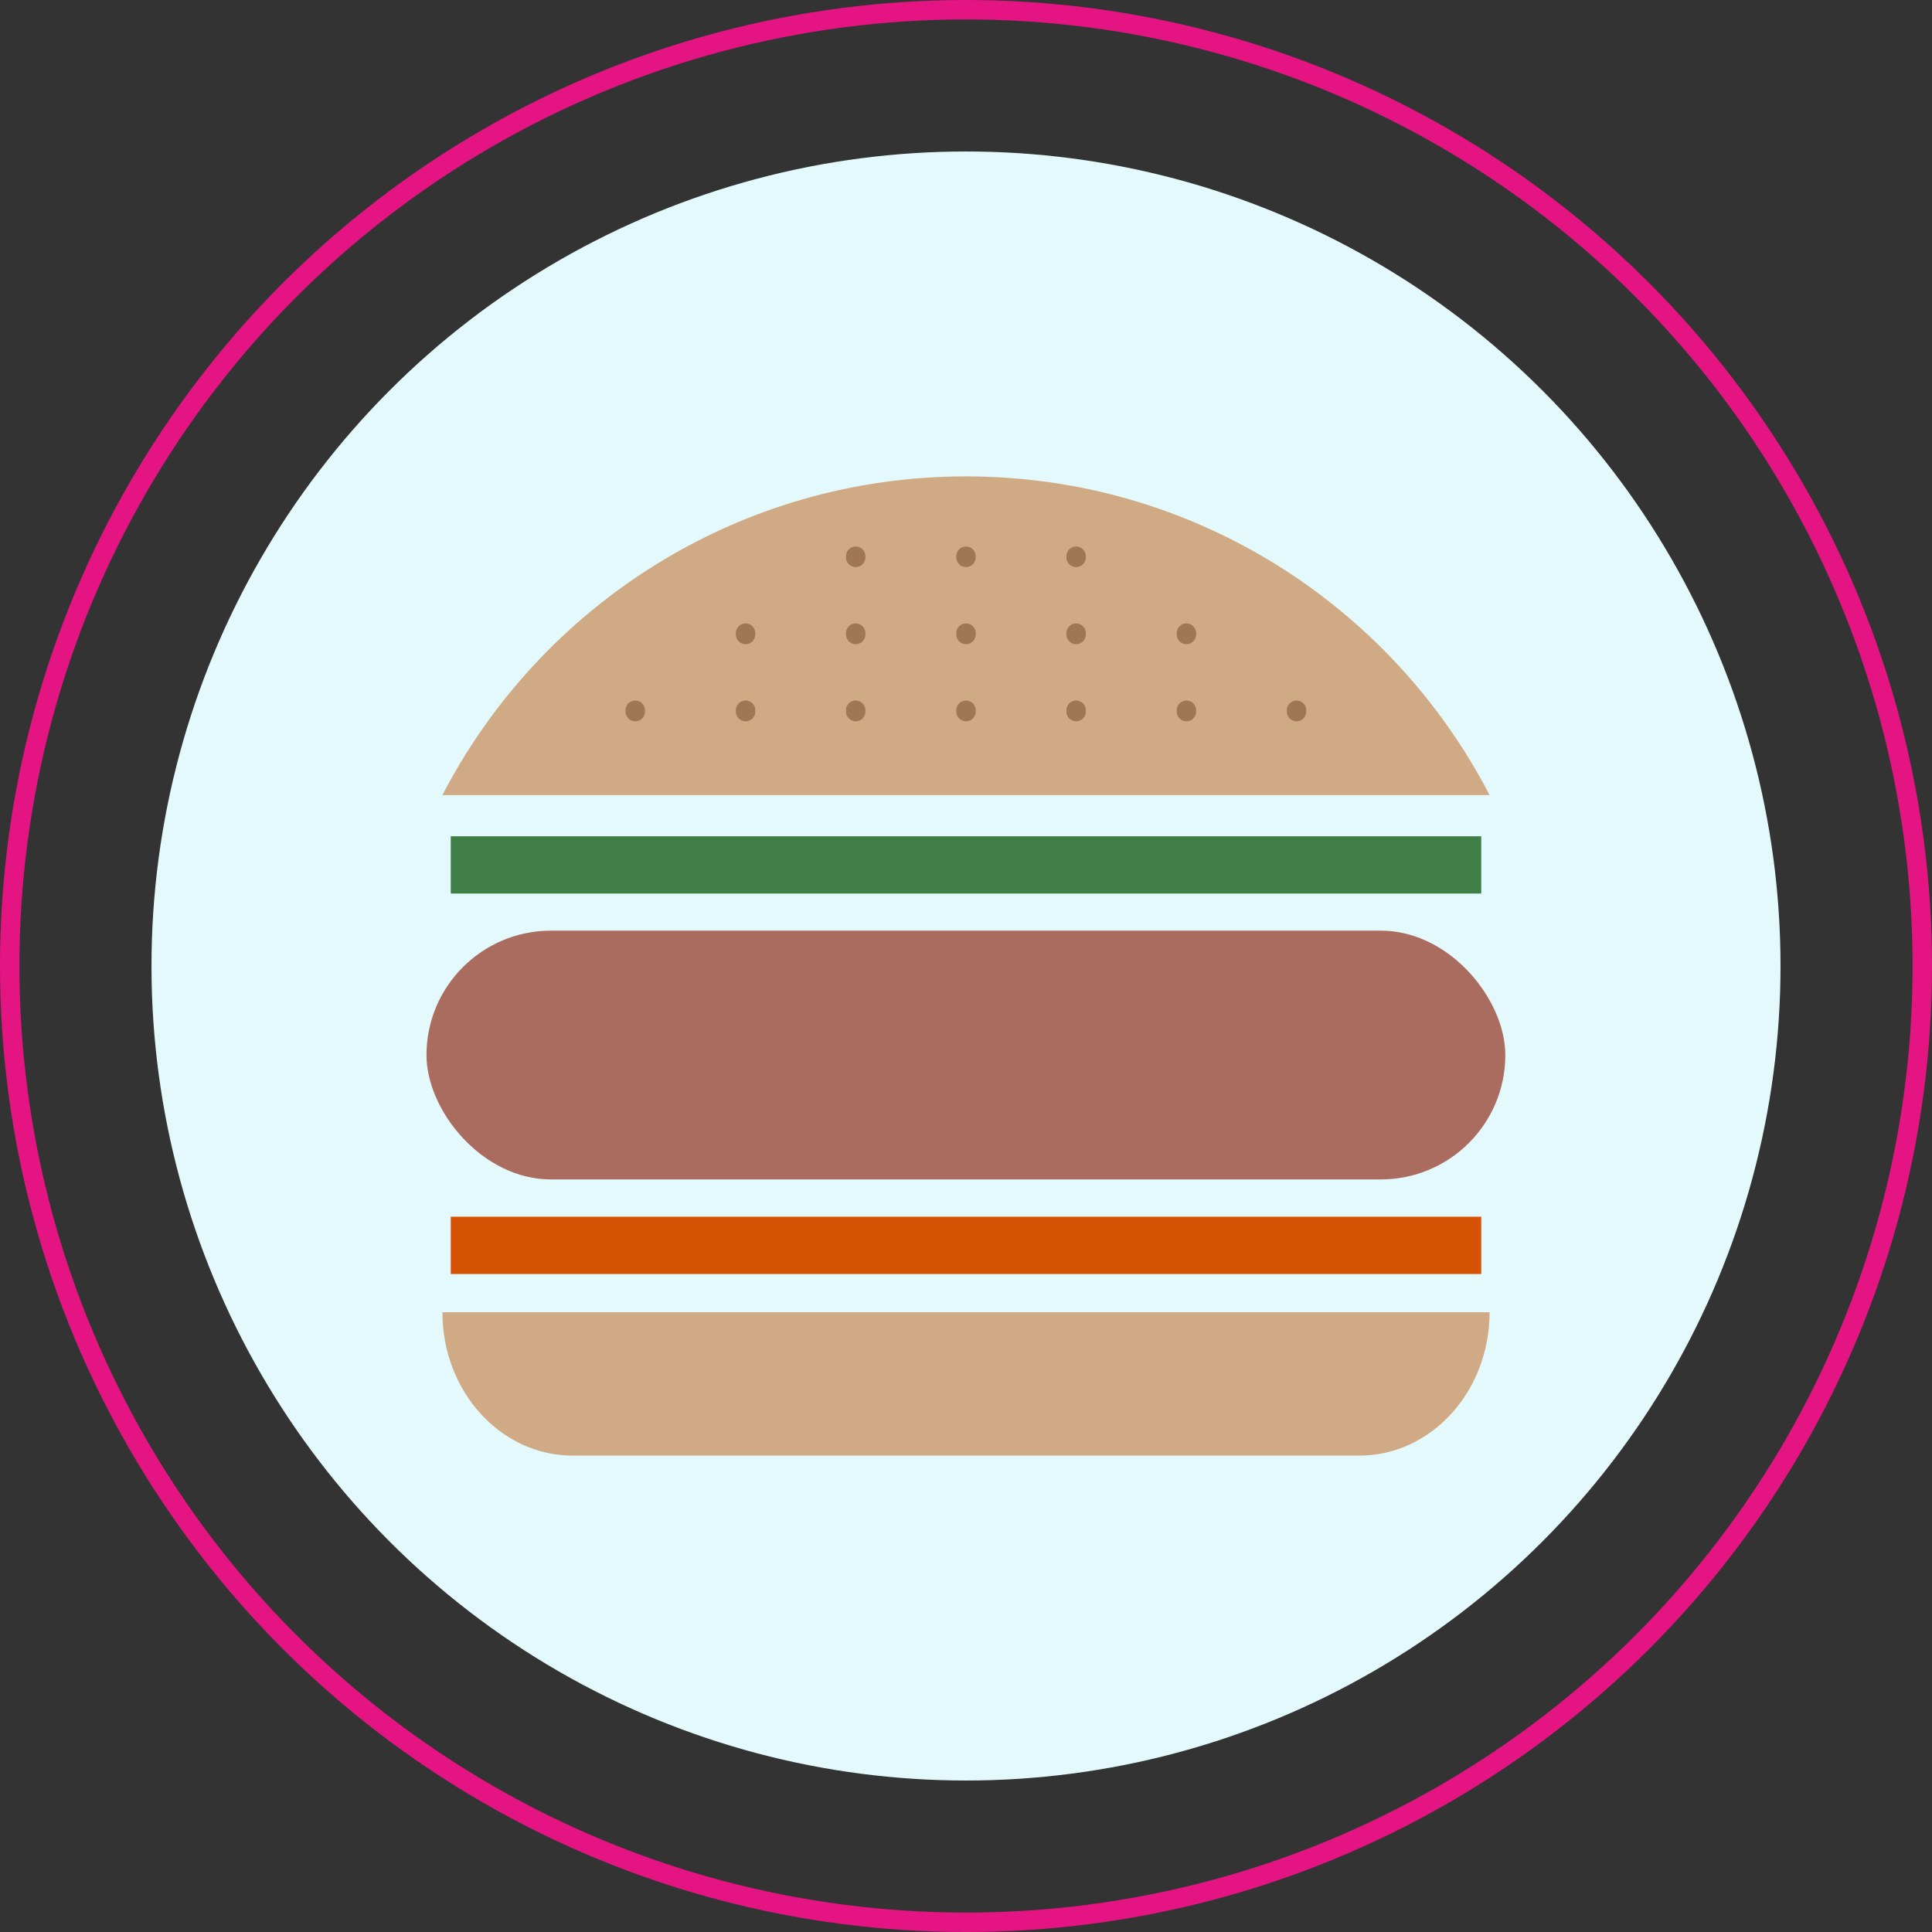 <?xml version="1.0" encoding="UTF-8"?><svg id="Layer_1" xmlns="http://www.w3.org/2000/svg" viewBox="0 0 99.48 99.48"><rect x="0" y="0" width="99.48" height="99.48" fill="#333333" stroke="none"/><defs><style>.cls-1{stroke:#a07755;stroke-linecap:round;stroke-linejoin:round;}.cls-1,.cls-2{fill:none;}.cls-3{fill:#e4f9fc;}.cls-4{fill:#aa6c5e;}.cls-5{fill:#d0aa85;}.cls-6{fill:#d65205;}.cls-7{fill:#3f7e47;}.cls-2{stroke:#e51483;stroke-miterlimit:10;}</style></defs><circle class="cls-3" cx="49.74" cy="49.74" r="41.94"/><rect class="cls-4" x="21.96" y="47.92" width="55.55" height="12.81" rx="6.41" ry="6.41"/><rect class="cls-7" x="23.21" y="43.06" width="53.06" height="2.95"/><rect class="cls-6" x="23.21" y="62.65" width="53.06" height="2.95"/><path class="cls-5" d="m29.49,74.95h40.5c3.71,0,6.71-3.31,6.71-7.38H22.78c0,4.08,3,7.38,6.71,7.38Z"/><path class="cls-5" d="m76.7,40.94c-5.05-9.75-15.23-16.41-26.96-16.41s-21.91,6.66-26.96,16.41h53.92Z"/><line class="cls-1" x1="32.71" y1="36.64" x2="32.71" y2="36.57"/><line class="cls-1" x1="38.39" y1="36.64" x2="38.39" y2="36.57"/><line class="cls-1" x1="44.06" y1="36.64" x2="44.06" y2="36.57"/><line class="cls-1" x1="49.74" y1="36.64" x2="49.74" y2="36.57"/><line class="cls-1" x1="55.41" y1="36.64" x2="55.41" y2="36.57"/><line class="cls-1" x1="61.09" y1="36.64" x2="61.09" y2="36.57"/><line class="cls-1" x1="66.76" y1="36.64" x2="66.76" y2="36.57"/><line class="cls-1" x1="38.39" y1="32.67" x2="38.39" y2="32.6"/><line class="cls-1" x1="44.06" y1="32.67" x2="44.06" y2="32.6"/><line class="cls-1" x1="49.74" y1="32.67" x2="49.74" y2="32.6"/><line class="cls-1" x1="55.41" y1="32.67" x2="55.41" y2="32.6"/><line class="cls-1" x1="61.09" y1="32.67" x2="61.09" y2="32.6"/><line class="cls-1" x1="44.06" y1="28.7" x2="44.06" y2="28.64"/><line class="cls-1" x1="49.74" y1="28.7" x2="49.74" y2="28.64"/><line class="cls-1" x1="55.41" y1="28.7" x2="55.41" y2="28.64"/><circle class="cls-2" cx="49.74" cy="49.74" r="49.24"/></svg>